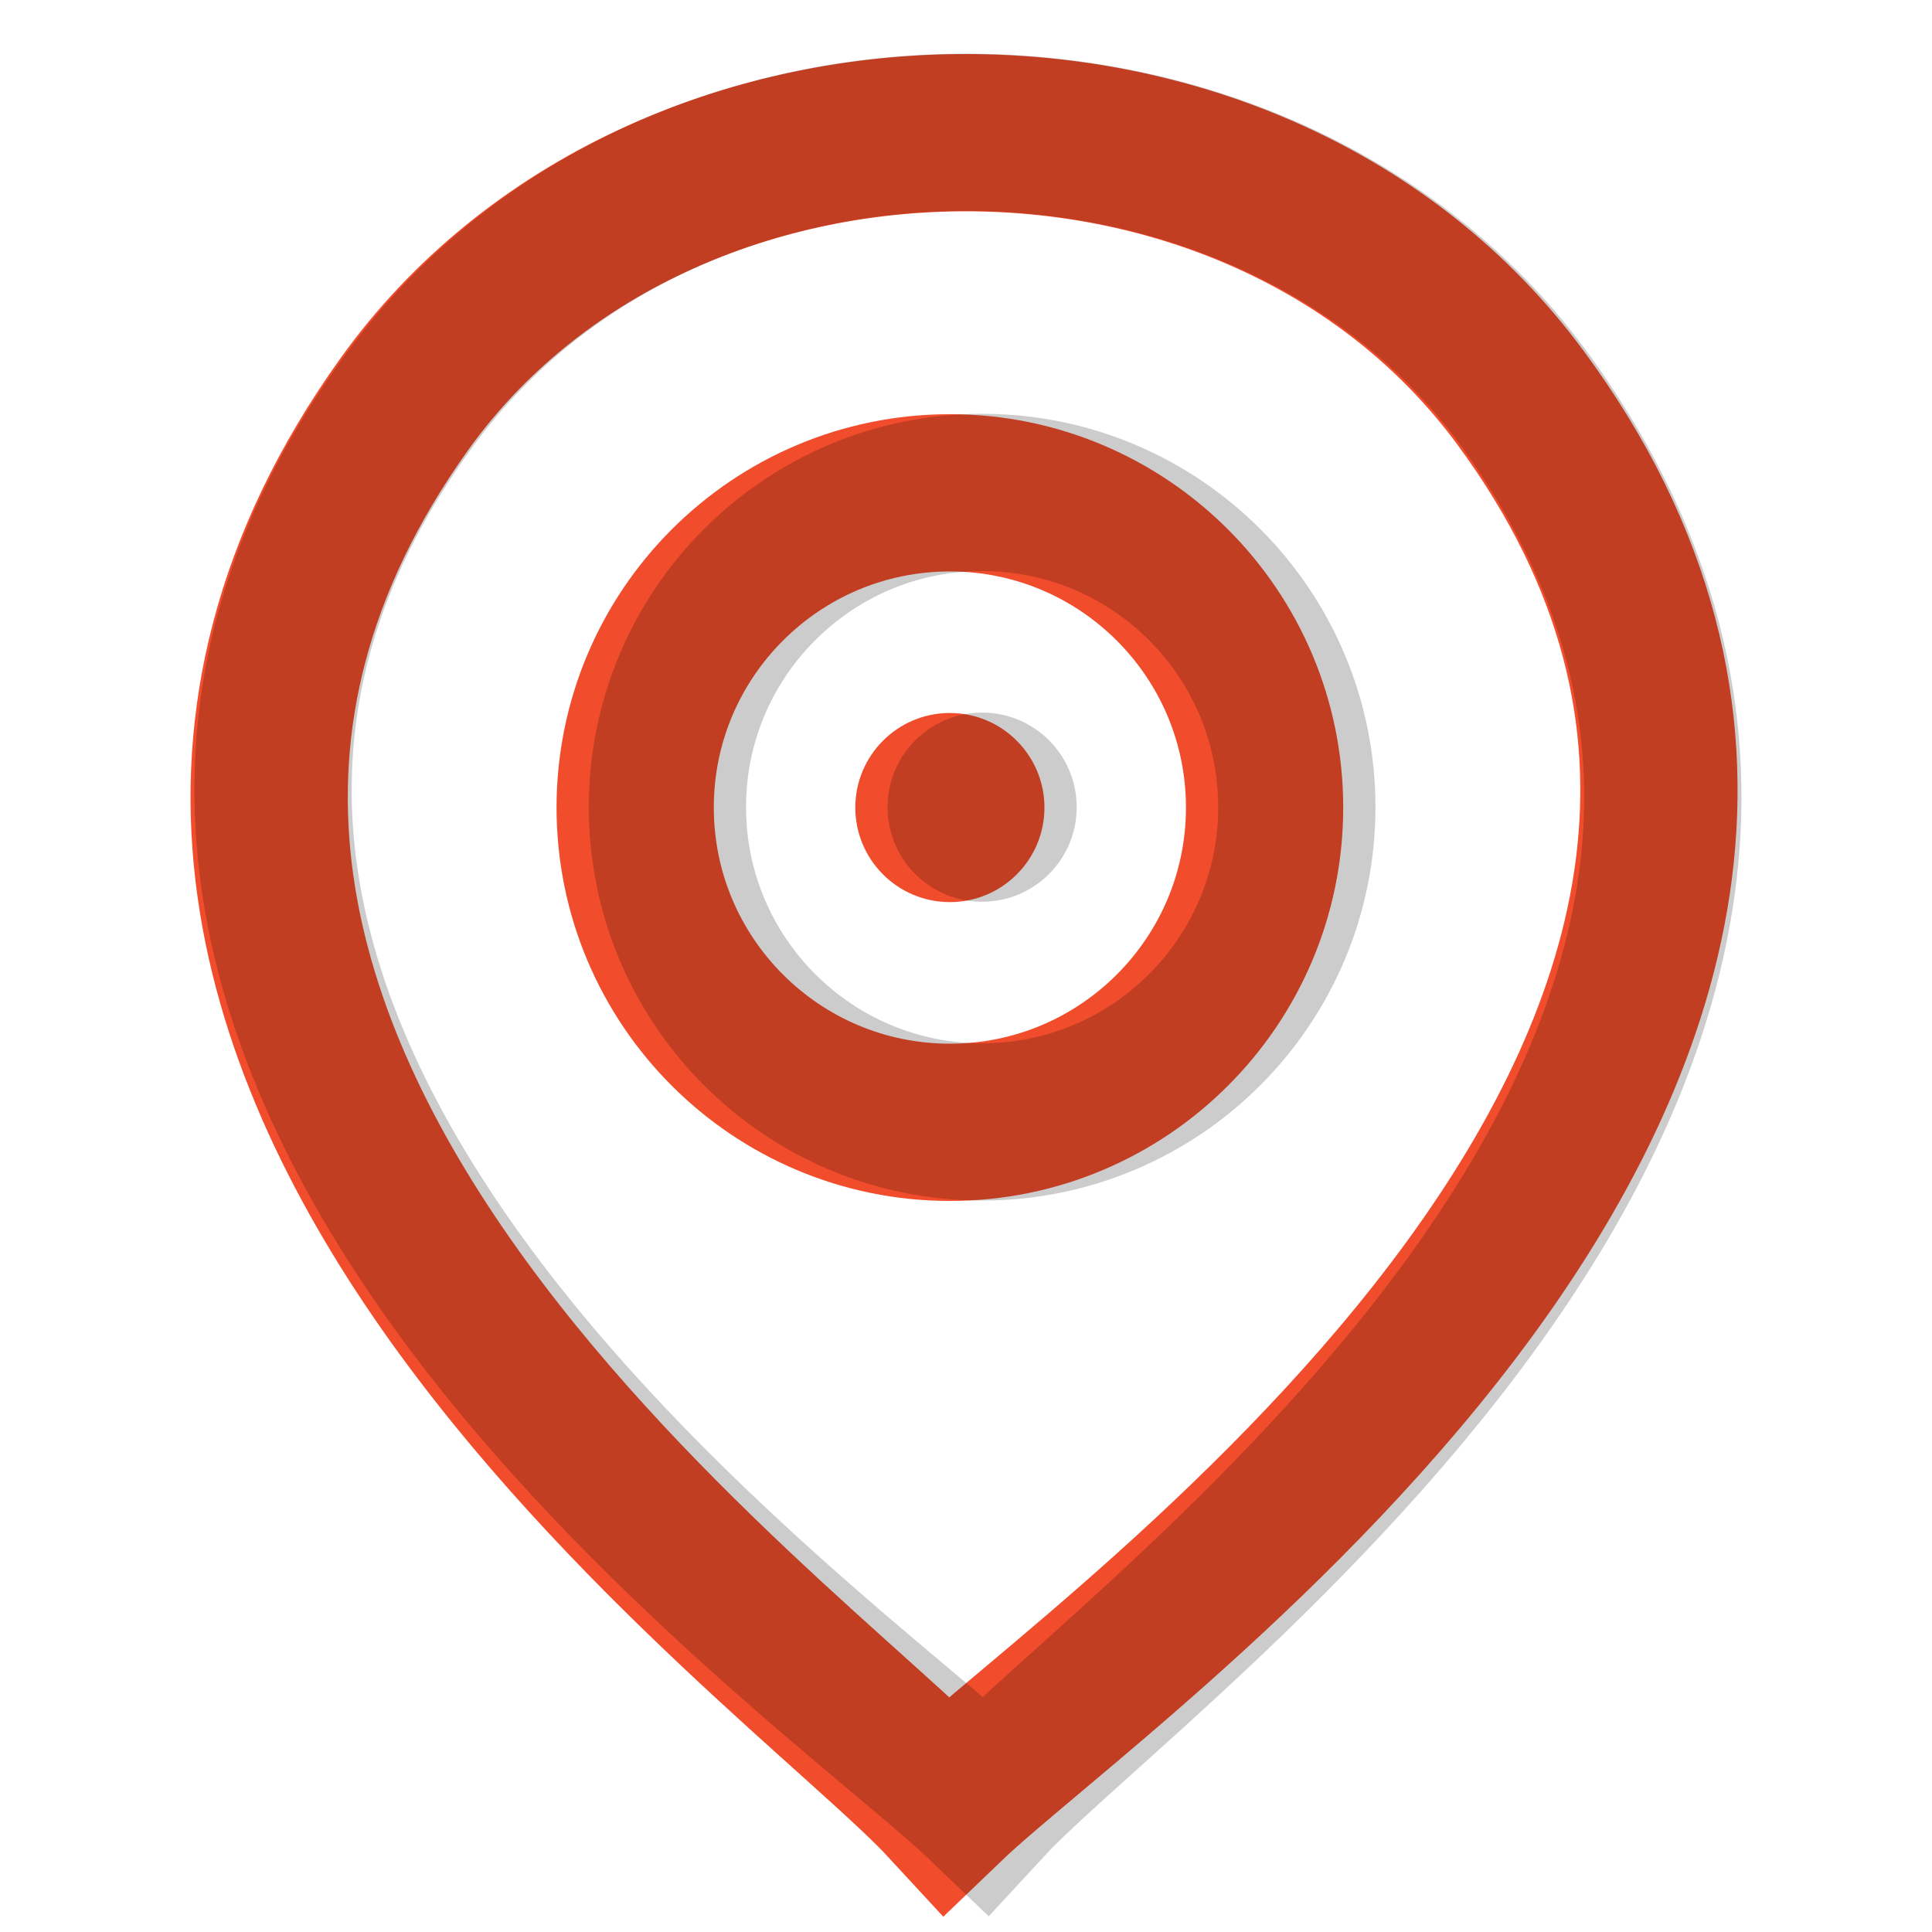 <?xml version="1.0" encoding="UTF-8" standalone="no"?>
<!-- Created with Inkscape (http://www.inkscape.org/) -->

<svg
 xmlns:dc="http://purl.org/dc/elements/1.1/"
 xmlns:cc="http://creativecommons.org/ns#"
 xmlns:rdf="http://www.w3.org/1999/02/22-rdf-syntax-ns#"
 xmlns:svg="http://www.w3.org/2000/svg"
 xmlns="http://www.w3.org/2000/svg"
 version="1.1"
 width="100%"
 height="100%"
 viewBox="0 0 40 40"
 id="svg4013">
<defs
 id="defs4015">
<clipPath
 id="a">
<path
 d="M 0,289.953 V 0 h 1246.76 v 289.953 z"
 id="path4018" />
</clipPath>
<clipPath
 id="a-1">
<path
 d="M 0,289.953 V 0 h 1246.76 v 289.953 z"
 id="path4018-7" />
</clipPath>
</defs>
<g
 transform="matrix(0.133,0,0,-0.133,3.945,39.683)"
 clip-path="url(#a)"
 id="g4020">
<path
 d="M 117.71,17.48 C 142.25,41.05 281.14,135.89 207.05,236.43 165.82,292.402 72.918,290.86 33.277,235.453 -38.403,135.3 94.16,43.02 117.71,17.48 z"
 id="path4024"
 style="fill:none;stroke:#f14d2c;stroke-width:24.48;stroke-miterlimit:10" />
<path
 d="m 167.195,172.66 c 0,-27.058 -21.94,-49 -48.992,-49 -27.058,0 -48.988,21.942 -48.988,49 0,27.05 21.93,48.992 48.988,48.992 27.05,0 48.992,-21.94 48.992,-48.992 z"
 id="path4026"
 style="fill:none;stroke:#f14d2c;stroke-width:24.48;stroke-miterlimit:10" />
<path
 d="m 132.926,172.656 c 0,-8.13 -6.59,-14.718 -14.723,-14.718 -8.13,0 -14.72,6.59 -14.72,14.718 0,8.13 6.59,14.723 14.72,14.723 8.133,0 14.723,-6.6 14.723,-14.73"
 id="path4028"
 style="fill:#f14d2c" />
</g>
<g
 transform="matrix(-0.133,0,0,-0.133,36.055,39.675)"
 clip-path="url(#a-1)"
 id="g4020-4">
<path
 d="M 117.71,17.48 C 142.25,41.05 281.14,135.89 207.05,236.43 165.82,292.402 72.918,290.86 33.277,235.453 -38.403,135.3 94.16,43.02 117.71,17.48 z"
 id="path4024-0"
 style="fill:none;stroke:#000000;stroke-width:24.48;stroke-miterlimit:10;stroke-opacity:0.2" />
<path
 d="m 167.195,172.66 c 0,-27.058 -21.94,-49 -48.992,-49 -27.058,0 -48.988,21.942 -48.988,49 0,27.05 21.93,48.992 48.988,48.992 27.05,0 48.992,-21.94 48.992,-48.992 z"
 id="path4026-9"
 style="fill:none;stroke:#000000;stroke-width:24.48;stroke-miterlimit:10;stroke-opacity:0.2" />
<path
 d="m 132.926,172.656 c 0,-8.13 -6.59,-14.718 -14.723,-14.718 -8.13,0 -14.72,6.59 -14.72,14.718 0,8.13 6.59,14.723 14.72,14.723 8.133,0 14.723,-6.6 14.723,-14.73"
 id="path4028-4"
 style="fill:#000000;fill-opacity:0.2" />
</g>
</svg>
